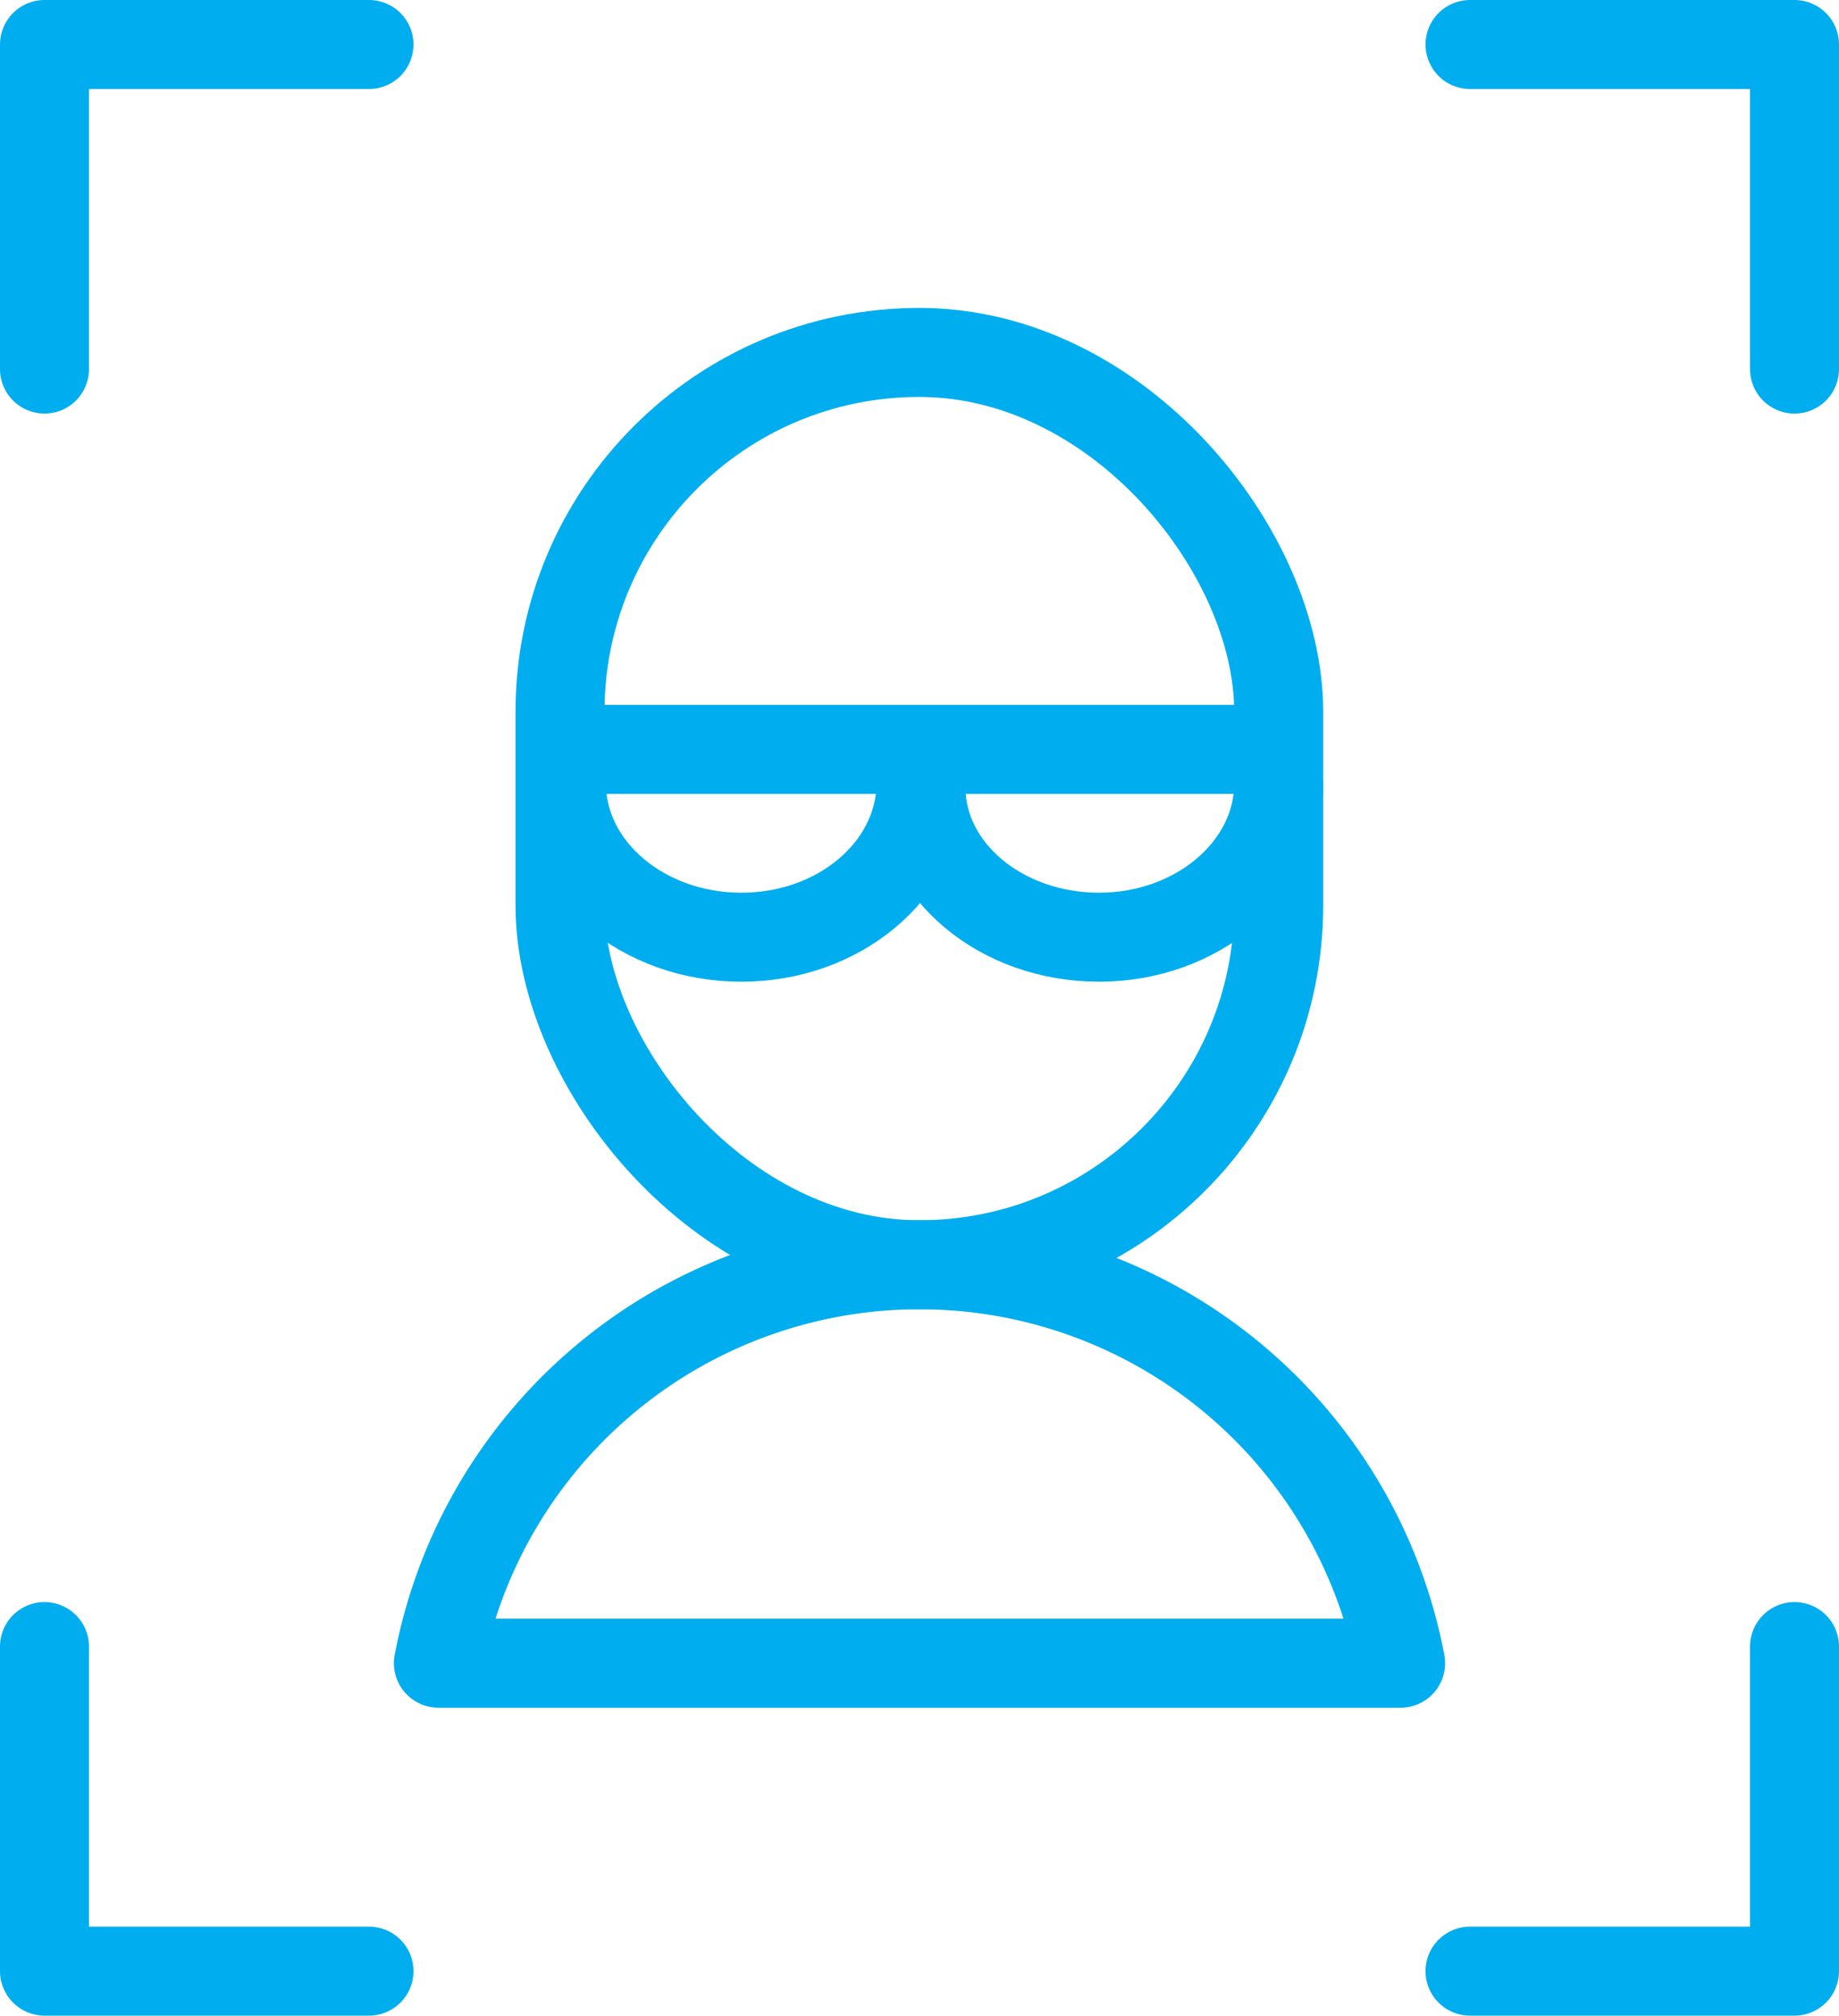 <?xml version="1.0" encoding="UTF-8"?> <svg xmlns="http://www.w3.org/2000/svg" viewBox="0 0 62 67.94"><defs><style>.cls-1{fill:none;stroke:#00aeef;stroke-linecap:round;stroke-linejoin:round;stroke-width:3px;}</style></defs><title>PREDUPREZHDENIYe MOSHENNICHESTVAFindFace</title><g id="Слой_2" data-name="Слой 2"><g id="Слой_1-2" data-name="Слой 1"><polyline class="cls-1" points="12.44 66.44 1.5 66.44 1.5 55.5"></polyline><polyline class="cls-1" points="60.5 55.5 60.5 66.44 49.56 66.44"></polyline><polyline class="cls-1" points="49.56 1.5 60.5 1.5 60.5 12.44"></polyline><polyline class="cls-1" points="1.5 12.44 1.5 1.5 12.44 1.5"></polyline><path class="cls-1" d="M47.22,56.06a16.51,16.51,0,0,0-32.44,0Z"></path><path class="cls-1" d="M43.11,26.51c-.07,2.81-2.76,5.08-6.06,5.08s-6-2.25-6-5.05c-.1,2.8-2.76,5.05-6.06,5.05s-6-2.27-6.06-5.08"></path><rect class="cls-1" x="18.88" y="11.88" width="24.23" height="30.75" rx="12.11"></rect><line class="cls-1" x1="20.35" y1="25.26" x2="41.65" y2="25.26"></line></g></g></svg> 